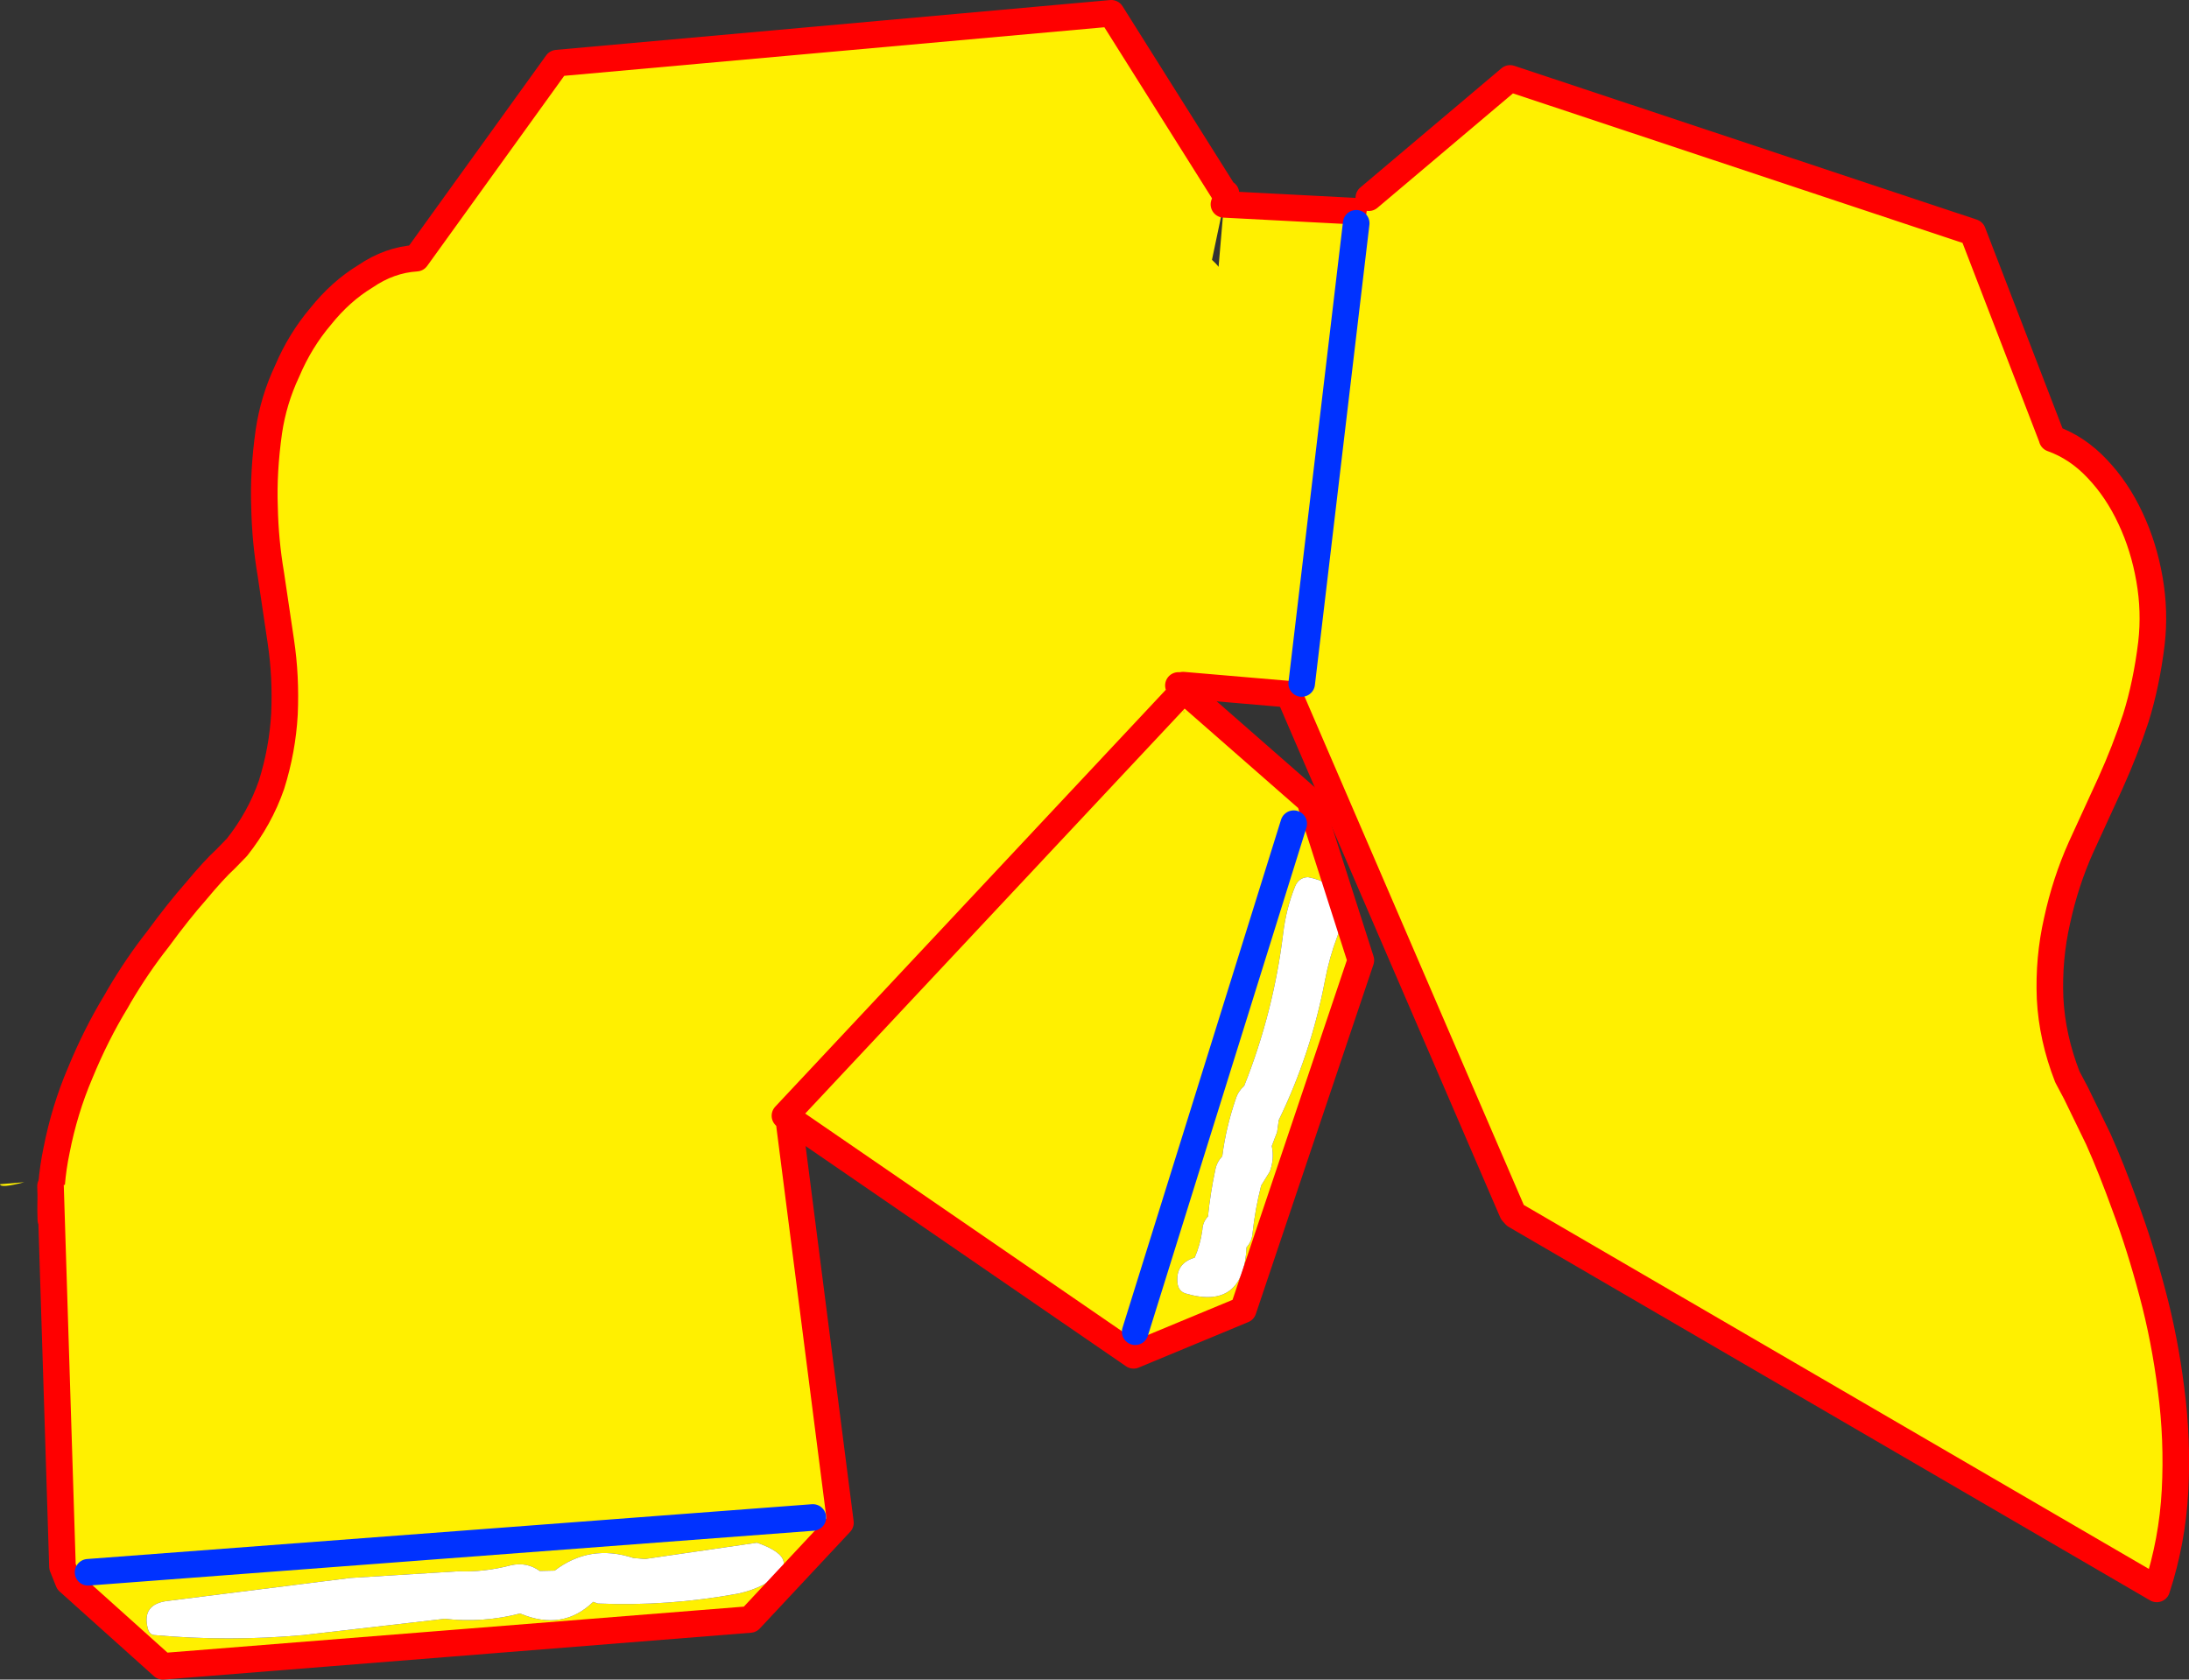 <?xml version="1.0" encoding="UTF-8" standalone="no"?>
<svg xmlns:xlink="http://www.w3.org/1999/xlink" height="252.75px" width="329.35px" xmlns="http://www.w3.org/2000/svg">
  <rect width="100%" height="100%" fill="#333333" stroke="none"/>
  <g transform="matrix(1.0, 0.0, 0.0, 1.0, -162.4, -155.25)">
    <path d="M346.85 184.35 L344.75 194.35 Q349.3 198.45 347.4 206.4 346.8 209.0 346.95 211.85 348.45 235.45 341.75 257.35 L340.3 260.45 Q330.55 275.9 317.2 288.7 312.55 293.15 308.2 298.15 296.2 312.05 281.05 322.75 274.75 327.2 268.5 331.15 266.35 332.5 264.75 330.45 263.4 328.75 263.05 327.15 L170.05 338.75 Q169.85 333.4 170.9 328.4 172.1 322.25 174.45 316.75 176.85 310.9 179.9 305.9 L180.35 305.1 Q183.1 300.45 186.1 296.65 189.25 292.35 191.9 289.35 194.6 286.1 196.35 284.5 L198.05 282.75 Q201.5 278.4 203.25 273.35 204.9 268.1 205.2 262.7 205.45 257.05 204.65 251.75 L203.15 241.65 Q202.3 236.65 202.2 231.55 202.0 226.25 202.85 220.2 203.55 215.45 205.6 211.1 207.55 206.5 210.65 202.85 213.65 199.1 217.35 196.85 221.0 194.35 225.05 194.1 L246.2 164.75 329.6 157.25 346.65 184.35 346.85 184.35" fill="#fff000" fill-rule="evenodd" stroke="none"/>
    <path d="M346.85 184.35 L346.65 184.35 329.6 157.25 246.2 164.75 225.05 194.1 Q221.0 194.35 217.35 196.85 213.65 199.1 210.65 202.85 207.55 206.5 205.6 211.1 203.55 215.45 202.85 220.2 202.0 226.25 202.2 231.55 202.3 236.65 203.15 241.65 L204.65 251.75 Q205.45 257.05 205.2 262.7 204.9 268.1 203.25 273.35 201.5 278.4 198.05 282.75 L196.35 284.5 Q194.6 286.1 191.9 289.35 189.25 292.35 186.1 296.65 183.1 300.45 180.35 305.1 L179.9 305.9 Q176.85 310.9 174.45 316.75 172.1 322.25 170.9 328.4 169.85 333.4 170.05 338.75" fill="none" stroke="#ff0000" stroke-linecap="round" stroke-linejoin="round" stroke-width="4.0"/>
    <path d="M162.4 333.45 L166.05 333.15 Q162.45 334.1 162.4 333.45 M281.2 324.65 L288.85 384.4 275.25 398.95 186.9 406.0 172.7 393.25 171.8 391.0 170.0 333.75 281.3 323.35 282.75 325.55 281.2 324.65 M231.4 391.7 L215.15 392.7 187.7 396.15 Q183.65 396.6 184.65 400.35 184.9 401.25 185.65 401.3 196.8 402.3 208.0 401.3 L229.3 398.85 Q235.05 399.5 240.65 398.05 247.05 400.75 251.65 396.3 L252.35 396.55 Q262.9 397.0 273.5 395.05 275.6 394.6 277.4 393.65 283.75 390.0 276.3 387.4 L259.45 389.85 257.7 389.7 Q251.15 387.55 245.85 391.6 L243.6 391.65 Q241.65 390.25 239.25 390.8 235.25 391.85 231.4 391.7" fill="#fff000" fill-rule="evenodd" stroke="none"/>
    <path d="M231.4 391.7 Q235.25 391.85 239.25 390.8 241.65 390.25 243.6 391.65 L245.85 391.6 Q251.15 387.55 257.7 389.7 L259.45 389.85 276.3 387.4 Q283.75 390.0 277.4 393.65 275.6 394.6 273.5 395.05 262.9 397.0 252.35 396.55 L251.65 396.3 Q247.05 400.75 240.65 398.05 235.05 399.5 229.3 398.85 L208.0 401.3 Q196.8 402.3 185.65 401.3 184.9 401.25 184.65 400.35 183.65 396.6 187.7 396.15 L215.15 392.7 231.4 391.7" fill="#ffffff" fill-rule="evenodd" stroke="none"/>
    <path d="M170.0 333.75 L171.8 391.0 172.7 393.25 186.9 406.0 275.25 398.95 288.85 384.4 281.2 324.65" fill="none" stroke="#ff0000" stroke-linecap="round" stroke-linejoin="round" stroke-width="4.0"/>
    <path d="M367.65 187.1 L367.9 186.85 360.75 260.7 360.25 260.05 340.4 258.35 340.35 258.3 346.55 186.0 367.65 187.1" fill="#fff000" fill-rule="evenodd" stroke="none"/>
    <path d="M367.65 187.1 L346.55 186.0 M340.4 258.35 L360.25 260.05" fill="none" stroke="#ff0000" stroke-linecap="round" stroke-linejoin="round" stroke-width="4.0"/>
    <path d="M340.4 259.0 L340.5 259.1 340.4 259.0 340.5 258.9 340.5 259.1 359.45 275.7 367.15 299.75 349.45 352.35 332.95 359.2 280.5 323.15 280.15 320.6 339.95 259.5 339.7 258.4 340.4 259.0 M340.5 262.1 L340.5 262.45 340.55 262.45 340.5 262.1 M359.2 287.25 Q357.8 287.3 357.25 288.65 355.9 292.0 355.45 295.8 354.0 307.6 349.6 318.65 348.7 319.45 348.35 320.55 346.85 324.9 346.3 329.25 345.45 330.15 345.25 331.3 344.5 334.8 344.15 338.3 343.35 339.15 343.3 340.35 343.0 342.55 342.15 344.5 339.3 345.35 339.55 348.2 339.65 349.55 340.8 349.9 349.5 352.45 349.95 342.95 350.75 342.05 350.85 340.85 351.25 337.15 352.15 333.65 L353.45 331.55 Q354.15 329.7 353.75 327.7 L354.55 325.6 354.8 323.8 Q359.65 313.8 361.75 302.8 362.4 299.35 363.65 296.05 366.35 288.65 359.2 287.25" fill="#fff000" fill-rule="evenodd" stroke="none"/>
    <path d="M359.2 287.25 Q366.35 288.65 363.65 296.05 362.4 299.35 361.75 302.8 359.65 313.8 354.8 323.8 L354.55 325.6 353.75 327.7 Q354.15 329.7 353.45 331.55 L352.15 333.65 Q351.25 337.15 350.85 340.85 350.75 342.05 349.95 342.95 349.5 352.45 340.8 349.9 339.65 349.55 339.55 348.2 339.3 345.35 342.15 344.5 343.0 342.55 343.3 340.35 343.35 339.15 344.15 338.3 344.5 334.8 345.25 331.3 345.45 330.15 346.3 329.25 346.85 324.9 348.35 320.55 348.7 319.45 349.6 318.65 354.0 307.6 355.45 295.8 355.9 292.0 357.25 288.65 357.8 287.3 359.2 287.25" fill="#ffffff" fill-rule="evenodd" stroke="none"/>
    <path d="M340.5 259.1 L340.4 259.0 339.7 258.4 M280.5 323.15 L332.95 359.2 349.45 352.35 367.15 299.75 359.45 275.7 340.5 259.1 Z" fill="none" stroke="#ff0000" stroke-linecap="round" stroke-linejoin="round" stroke-width="4.0"/>
    <path d="M368.35 185.0 L389.6 167.05 459.2 190.2 471.15 221.2 471.15 221.25 Q474.95 222.6 477.95 225.8 480.95 228.95 482.95 233.25 484.95 237.5 485.8 242.4 486.65 247.25 486.1 252.05 485.35 258.2 483.75 263.3 482.1 268.3 479.95 273.05 L475.5 282.75 Q473.15 288.0 471.9 293.8 470.6 299.5 470.85 305.5 471.15 311.4 473.45 317.3 L474.75 319.75 478.1 326.65 Q480.05 331.0 482.2 336.95 484.4 342.85 486.25 349.85 488.1 356.75 489.05 364.3 490.05 371.9 489.65 379.55 489.25 387.15 486.9 394.35 L390.4 338.15 389.95 337.65 356.45 259.95 368.35 185.0" fill="#fff000" fill-rule="evenodd" stroke="none"/>
    <path d="M356.45 259.95 L389.95 337.65 390.4 338.15 486.9 394.35 Q489.25 387.15 489.65 379.55 490.05 371.9 489.05 364.3 488.1 356.75 486.25 349.85 484.4 342.85 482.2 336.95 480.05 331.0 478.1 326.65 L474.75 319.75 473.45 317.3 Q471.15 311.4 470.85 305.5 470.6 299.5 471.9 293.8 473.15 288.0 475.5 282.75 L479.95 273.05 Q482.1 268.3 483.75 263.3 485.35 258.2 486.1 252.05 486.65 247.25 485.8 242.4 484.95 237.5 482.95 233.25 480.95 228.95 477.95 225.8 474.95 222.6 471.15 221.25 L471.15 221.2 459.2 190.2 389.6 167.05 368.35 185.0" fill="none" stroke="#ff0000" stroke-linecap="round" stroke-linejoin="round" stroke-width="4.0"/>
    <path d="M175.65 391.85 L284.7 383.6" fill="none" stroke="#0032ff" stroke-linecap="round" stroke-linejoin="round" stroke-width="4.0"/>
    <path d="M358.25 258.1 L366.45 188.85" fill="none" stroke="#0032ff" stroke-linecap="round" stroke-linejoin="round" stroke-width="4.0"/>
    <path d="M333.2 355.65 L357.05 279.2" fill="none" stroke="#0032ff" stroke-linecap="round" stroke-linejoin="round" stroke-width="4.0"/>
  </g>
</svg>
